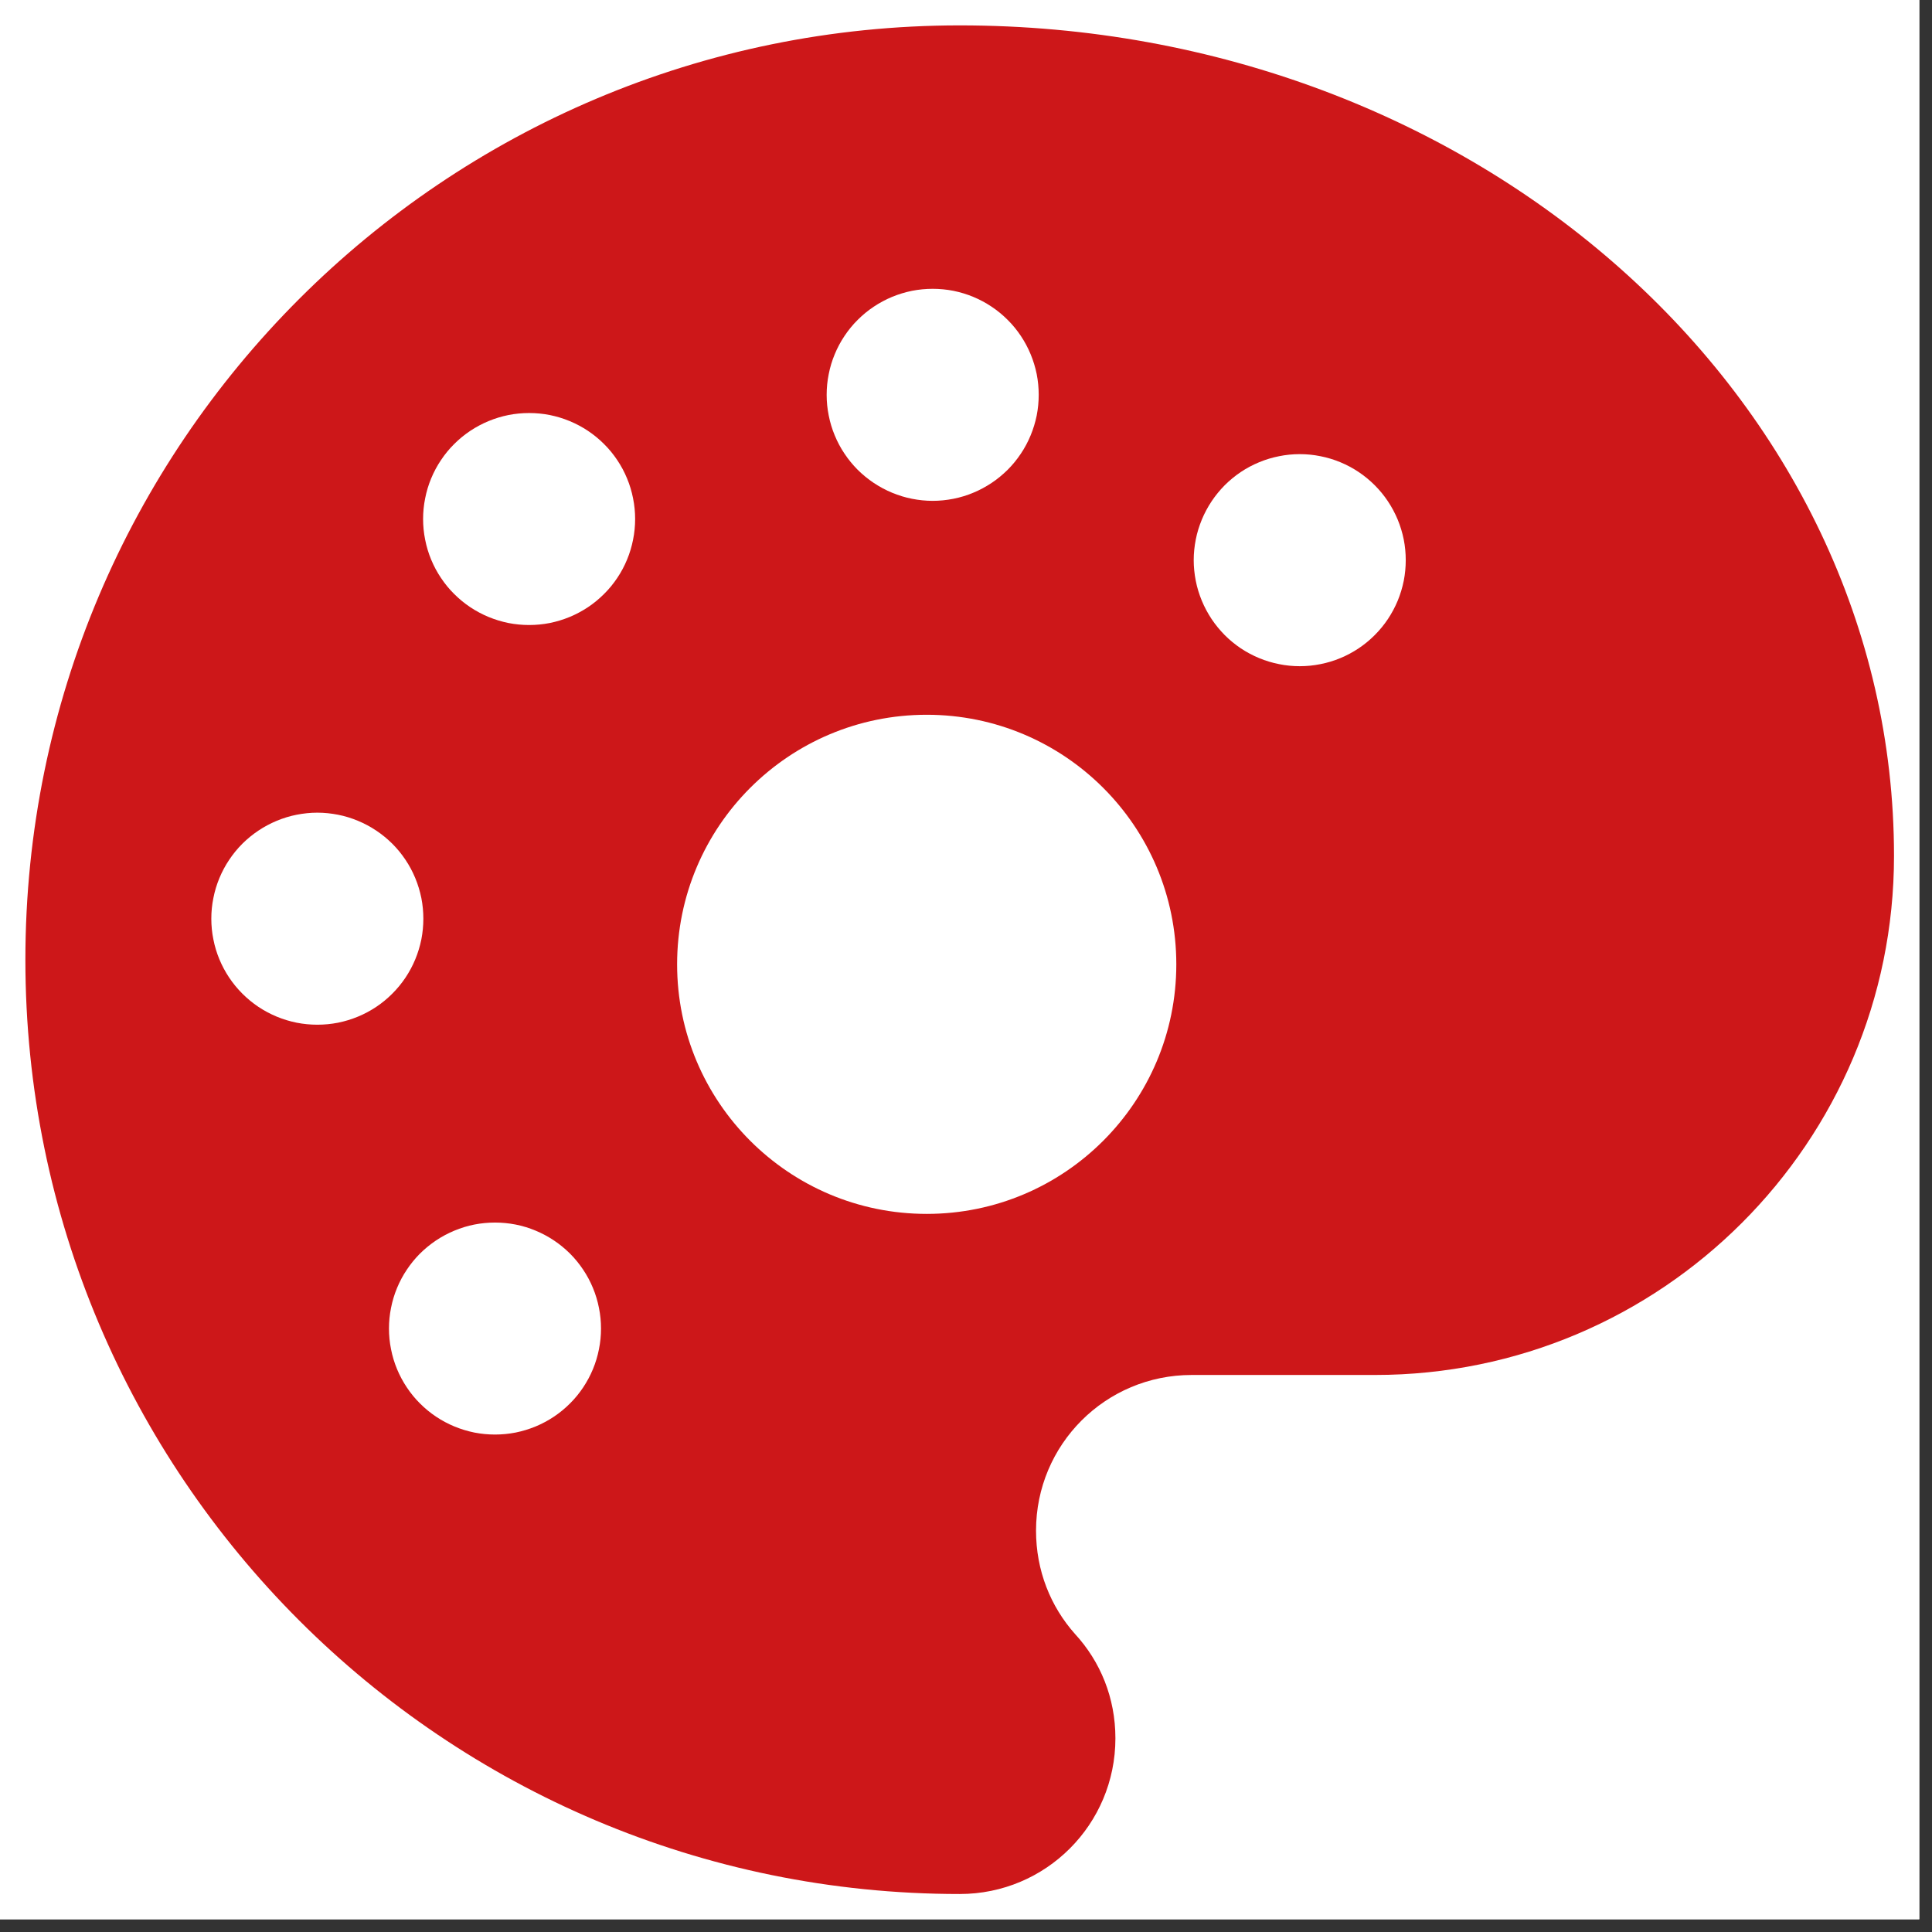 <?xml version="1.0" encoding="UTF-8"?> <svg xmlns="http://www.w3.org/2000/svg" xmlns:xlink="http://www.w3.org/1999/xlink" width="151" zoomAndPan="magnify" viewBox="0 0 113.25 113.25" height="151" preserveAspectRatio="xMidYMid meet" version="1.0"><rect x="0" y="0" width="113.25" height="113.25" fill="#333333" stroke="none"/><defs><clipPath id="a3a0c8c918"><path d="M 0 0 L 112.504 0 L 112.504 112.504 L 0 112.504 Z M 0 0 " clip-rule="nonzero"></path></clipPath><clipPath id="689ac9197e"><path d="M 1.488 1.488 L 111.023 1.488 L 111.023 111.023 L 1.488 111.023 Z M 1.488 1.488 " clip-rule="nonzero"></path></clipPath><clipPath id="8e91843e4e"><path d="M 39.691 41.898 L 68.953 41.898 L 68.953 71.156 L 39.691 71.156 Z M 39.691 41.898 " clip-rule="nonzero"></path></clipPath><clipPath id="9fdc089f10"><path d="M 12.168 37.398 L 32.883 37.398 L 32.883 56.559 L 12.168 56.559 Z M 12.168 37.398 " clip-rule="nonzero"></path></clipPath><clipPath id="e59ea9ca9f"><path d="M 30.57 11.762 L 52.062 11.762 L 52.062 33.254 L 30.57 33.254 Z M 30.57 11.762 " clip-rule="nonzero"></path></clipPath><clipPath id="b888e4b673"><path d="M 61.141 11.762 L 82.633 11.762 L 82.633 33.254 L 61.141 33.254 Z M 61.141 11.762 " clip-rule="nonzero"></path></clipPath><clipPath id="891dda71f8"><path d="M 79.938 37.398 L 99.102 37.398 L 99.102 56.559 L 79.938 56.559 Z M 79.938 37.398 " clip-rule="nonzero"></path></clipPath><clipPath id="f205107e4e"><path d="M 22.801 71.664 L 35.23 71.664 L 35.23 84.09 L 22.801 84.09 Z M 22.801 71.664 " clip-rule="nonzero"></path></clipPath><clipPath id="d400d7c5f7"><path d="M 12.387 47.637 L 24.816 47.637 L 24.816 60.066 L 12.387 60.066 Z M 12.387 47.637 " clip-rule="nonzero"></path></clipPath><clipPath id="9ca7387dca"><path d="M 24.801 24.211 L 37.23 24.211 L 37.23 36.637 L 24.801 36.637 Z M 24.801 24.211 " clip-rule="nonzero"></path></clipPath><clipPath id="202e01d6d5"><path d="M 69.973 26.621 L 82.402 26.621 L 82.402 39.051 L 69.973 39.051 Z M 69.973 26.621 " clip-rule="nonzero"></path></clipPath><clipPath id="e31df3abc9"><path d="M 48.457 16.93 L 60.887 16.93 L 60.887 29.359 L 48.457 29.359 Z M 48.457 16.93 " clip-rule="nonzero"></path></clipPath></defs><g clip-path="url(#a3a0c8c918)"><path fill="#ffffff" d="M 0 0 L 112.504 0 L 112.504 112.504 L 0 112.504 Z M 0 0 " fill-opacity="1" fill-rule="nonzero"></path><path fill="#ffffff" d="M 0 0 L 112.504 0 L 112.504 112.504 L 0 112.504 Z M 0 0 " fill-opacity="1" fill-rule="nonzero"></path></g><g clip-path="url(#689ac9197e)"><path fill="#cd1719" d="M 56.258 1.488 C 26.012 1.488 1.488 26.012 1.488 56.258 C 1.488 86.5 26.012 111.023 56.258 111.023 C 61.309 111.023 65.383 106.945 65.383 101.895 C 65.383 99.52 64.5 97.391 63.012 95.777 C 61.582 94.168 60.73 92.066 60.73 89.723 C 60.73 84.672 64.805 80.598 69.855 80.598 L 80.598 80.598 C 97.391 80.598 111.023 66.965 111.023 50.172 C 111.023 23.273 86.5 1.488 56.258 1.488 Z M 22.789 56.258 C 17.738 56.258 13.66 52.18 13.66 47.129 C 13.66 42.078 17.738 38 22.789 38 C 27.84 38 31.914 42.078 31.914 47.129 C 31.914 52.18 27.84 56.258 22.789 56.258 Z M 41.043 31.914 C 35.992 31.914 31.914 27.84 31.914 22.789 C 31.914 17.738 35.992 13.66 41.043 13.66 C 46.094 13.66 50.172 17.738 50.172 22.789 C 50.172 27.84 46.094 31.914 41.043 31.914 Z M 71.469 31.914 C 66.418 31.914 62.34 27.84 62.34 22.789 C 62.34 17.738 66.418 13.66 71.469 13.66 C 76.52 13.66 80.598 17.738 80.598 22.789 C 80.598 27.84 76.52 31.914 71.469 31.914 Z M 89.723 56.258 C 84.672 56.258 80.598 52.18 80.598 47.129 C 80.598 42.078 84.672 38 89.723 38 C 94.773 38 98.852 42.078 98.852 47.129 C 98.852 52.18 94.773 56.258 89.723 56.258 Z M 89.723 56.258 " fill-opacity="1" fill-rule="nonzero"></path></g><g clip-path="url(#8e91843e4e)"><path fill="#ffffff" d="M 54.324 41.898 C 46.242 41.898 39.691 48.445 39.691 56.527 C 39.691 64.605 46.242 71.156 54.324 71.156 C 62.402 71.156 68.953 64.605 68.953 56.527 C 68.953 48.445 62.402 41.898 54.324 41.898 " fill-opacity="1" fill-rule="nonzero"></path></g><g clip-path="url(#9fdc089f10)"><path fill="#cd1719" d="M 22.527 37.398 C 16.805 37.398 12.168 41.688 12.168 46.98 C 12.168 52.27 16.805 56.559 22.527 56.559 C 28.246 56.559 32.883 52.27 32.883 46.98 C 32.883 41.688 28.246 37.398 22.527 37.398 " fill-opacity="1" fill-rule="nonzero"></path></g><g clip-path="url(#e59ea9ca9f)"><path fill="#cd1719" d="M 41.316 11.762 C 35.379 11.762 30.57 16.574 30.57 22.508 C 30.57 28.445 35.379 33.254 41.316 33.254 C 47.25 33.254 52.062 28.445 52.062 22.508 C 52.062 16.574 47.25 11.762 41.316 11.762 " fill-opacity="1" fill-rule="nonzero"></path></g><g clip-path="url(#b888e4b673)"><path fill="#cd1719" d="M 71.887 11.762 C 65.949 11.762 61.141 16.574 61.141 22.508 C 61.141 28.445 65.949 33.254 71.887 33.254 C 77.82 33.254 82.633 28.445 82.633 22.508 C 82.633 16.574 77.82 11.762 71.887 11.762 " fill-opacity="1" fill-rule="nonzero"></path></g><g clip-path="url(#891dda71f8)"><path fill="#cd1719" d="M 89.52 37.398 C 84.227 37.398 79.938 41.688 79.938 46.98 C 79.938 52.27 84.227 56.559 89.52 56.559 C 94.812 56.559 99.102 52.27 99.102 46.98 C 99.102 41.688 94.812 37.398 89.52 37.398 " fill-opacity="1" fill-rule="nonzero"></path></g><g clip-path="url(#f205107e4e)"><path fill="#ffffff" d="M 35.23 77.875 C 35.23 78.285 35.191 78.688 35.109 79.09 C 35.031 79.488 34.914 79.879 34.758 80.254 C 34.602 80.633 34.41 80.988 34.184 81.328 C 33.957 81.668 33.699 81.984 33.41 82.27 C 33.121 82.559 32.809 82.816 32.469 83.043 C 32.129 83.27 31.77 83.461 31.395 83.617 C 31.016 83.773 30.629 83.891 30.227 83.973 C 29.828 84.051 29.422 84.09 29.016 84.09 C 28.605 84.09 28.203 84.051 27.805 83.973 C 27.402 83.891 27.016 83.773 26.637 83.617 C 26.262 83.461 25.902 83.27 25.562 83.043 C 25.223 82.816 24.91 82.559 24.621 82.27 C 24.332 81.984 24.074 81.668 23.848 81.328 C 23.621 80.988 23.43 80.633 23.273 80.254 C 23.117 79.879 23 79.488 22.922 79.09 C 22.84 78.688 22.801 78.285 22.801 77.875 C 22.801 77.469 22.84 77.066 22.922 76.664 C 23 76.266 23.117 75.875 23.273 75.5 C 23.43 75.121 23.621 74.762 23.848 74.426 C 24.074 74.086 24.332 73.77 24.621 73.48 C 24.91 73.195 25.223 72.938 25.562 72.711 C 25.902 72.484 26.262 72.293 26.637 72.137 C 27.016 71.98 27.402 71.859 27.805 71.781 C 28.203 71.703 28.605 71.664 29.016 71.664 C 29.422 71.664 29.828 71.703 30.227 71.781 C 30.629 71.859 31.016 71.98 31.395 72.137 C 31.77 72.293 32.129 72.484 32.469 72.711 C 32.809 72.938 33.121 73.195 33.41 73.48 C 33.699 73.77 33.957 74.086 34.184 74.426 C 34.41 74.762 34.602 75.121 34.758 75.5 C 34.914 75.875 35.031 76.266 35.109 76.664 C 35.191 77.066 35.23 77.469 35.23 77.875 Z M 35.23 77.875 " fill-opacity="1" fill-rule="nonzero"></path></g><g clip-path="url(#d400d7c5f7)"><path fill="#ffffff" d="M 24.816 53.852 C 24.816 54.262 24.777 54.664 24.699 55.066 C 24.617 55.465 24.5 55.855 24.344 56.23 C 24.188 56.609 23.996 56.965 23.77 57.305 C 23.543 57.645 23.285 57.957 22.996 58.246 C 22.707 58.535 22.395 58.793 22.055 59.02 C 21.715 59.246 21.359 59.438 20.98 59.594 C 20.605 59.75 20.215 59.867 19.816 59.949 C 19.414 60.027 19.012 60.066 18.602 60.066 C 18.195 60.066 17.789 60.027 17.391 59.949 C 16.988 59.867 16.602 59.75 16.223 59.594 C 15.848 59.438 15.488 59.246 15.148 59.02 C 14.809 58.793 14.496 58.535 14.207 58.246 C 13.918 57.957 13.66 57.645 13.434 57.305 C 13.207 56.965 13.016 56.609 12.859 56.23 C 12.703 55.855 12.586 55.465 12.508 55.066 C 12.426 54.664 12.387 54.262 12.387 53.852 C 12.387 53.445 12.426 53.039 12.508 52.641 C 12.586 52.242 12.703 51.852 12.859 51.477 C 13.016 51.098 13.207 50.738 13.434 50.402 C 13.66 50.062 13.918 49.746 14.207 49.457 C 14.496 49.172 14.809 48.914 15.148 48.688 C 15.488 48.461 15.848 48.27 16.223 48.113 C 16.602 47.957 16.988 47.836 17.391 47.758 C 17.789 47.68 18.195 47.637 18.602 47.637 C 19.012 47.637 19.414 47.68 19.816 47.758 C 20.215 47.836 20.605 47.957 20.98 48.113 C 21.359 48.27 21.715 48.461 22.055 48.688 C 22.395 48.914 22.707 49.172 22.996 49.457 C 23.285 49.746 23.543 50.062 23.77 50.402 C 23.996 50.738 24.188 51.098 24.344 51.477 C 24.5 51.852 24.617 52.242 24.699 52.641 C 24.777 53.039 24.816 53.445 24.816 53.852 Z M 24.816 53.852 " fill-opacity="1" fill-rule="nonzero"></path></g><g clip-path="url(#9ca7387dca)"><path fill="#ffffff" d="M 37.23 30.422 C 37.23 30.832 37.191 31.234 37.109 31.637 C 37.031 32.035 36.914 32.426 36.758 32.801 C 36.602 33.18 36.41 33.539 36.184 33.875 C 35.957 34.215 35.699 34.531 35.41 34.816 C 35.121 35.105 34.809 35.363 34.469 35.59 C 34.129 35.816 33.77 36.008 33.395 36.164 C 33.016 36.32 32.629 36.438 32.227 36.52 C 31.828 36.598 31.426 36.637 31.016 36.637 C 30.609 36.637 30.203 36.598 29.805 36.52 C 29.402 36.438 29.016 36.32 28.637 36.164 C 28.262 36.008 27.902 35.816 27.562 35.59 C 27.223 35.363 26.91 35.105 26.621 34.816 C 26.332 34.531 26.074 34.215 25.848 33.875 C 25.621 33.539 25.43 33.18 25.273 32.801 C 25.117 32.426 25 32.035 24.922 31.637 C 24.84 31.234 24.801 30.832 24.801 30.422 C 24.801 30.016 24.84 29.613 24.922 29.211 C 25 28.812 25.117 28.422 25.273 28.047 C 25.43 27.668 25.621 27.309 25.848 26.973 C 26.074 26.633 26.332 26.316 26.621 26.031 C 26.91 25.742 27.223 25.484 27.562 25.258 C 27.902 25.031 28.262 24.84 28.637 24.684 C 29.016 24.527 29.402 24.41 29.805 24.328 C 30.203 24.25 30.609 24.211 31.016 24.211 C 31.426 24.211 31.828 24.25 32.227 24.328 C 32.629 24.41 33.016 24.527 33.395 24.684 C 33.77 24.84 34.129 25.031 34.469 25.258 C 34.809 25.484 35.121 25.742 35.41 26.031 C 35.699 26.316 35.957 26.633 36.184 26.973 C 36.41 27.309 36.602 27.668 36.758 28.047 C 36.914 28.422 37.031 28.812 37.109 29.211 C 37.191 29.613 37.23 30.016 37.23 30.422 Z M 37.23 30.422 " fill-opacity="1" fill-rule="nonzero"></path></g><g clip-path="url(#202e01d6d5)"><path fill="#ffffff" d="M 82.402 32.836 C 82.402 33.242 82.363 33.648 82.285 34.047 C 82.203 34.449 82.086 34.836 81.93 35.215 C 81.773 35.59 81.582 35.949 81.355 36.289 C 81.129 36.629 80.871 36.941 80.582 37.23 C 80.293 37.52 79.98 37.777 79.641 38.004 C 79.301 38.23 78.945 38.422 78.566 38.578 C 78.191 38.734 77.801 38.852 77.402 38.93 C 77 39.012 76.598 39.051 76.188 39.051 C 75.781 39.051 75.375 39.012 74.977 38.93 C 74.578 38.852 74.188 38.734 73.812 38.578 C 73.434 38.422 73.074 38.23 72.734 38.004 C 72.398 37.777 72.082 37.52 71.793 37.23 C 71.508 36.941 71.25 36.629 71.023 36.289 C 70.797 35.949 70.605 35.59 70.449 35.215 C 70.293 34.836 70.172 34.449 70.094 34.047 C 70.016 33.648 69.973 33.242 69.973 32.836 C 69.973 32.426 70.016 32.023 70.094 31.625 C 70.172 31.223 70.293 30.836 70.449 30.457 C 70.605 30.082 70.797 29.723 71.023 29.383 C 71.25 29.043 71.508 28.73 71.793 28.441 C 72.082 28.152 72.398 27.895 72.734 27.668 C 73.074 27.441 73.434 27.25 73.812 27.094 C 74.188 26.938 74.578 26.82 74.977 26.742 C 75.375 26.66 75.781 26.621 76.188 26.621 C 76.598 26.621 77 26.66 77.402 26.742 C 77.801 26.82 78.191 26.938 78.566 27.094 C 78.945 27.25 79.301 27.441 79.641 27.668 C 79.98 27.895 80.293 28.152 80.582 28.441 C 80.871 28.73 81.129 29.043 81.355 29.383 C 81.582 29.723 81.773 30.082 81.93 30.457 C 82.086 30.836 82.203 31.223 82.285 31.625 C 82.363 32.023 82.402 32.426 82.402 32.836 Z M 82.402 32.836 " fill-opacity="1" fill-rule="nonzero"></path></g><g clip-path="url(#e31df3abc9)"><path fill="#ffffff" d="M 60.887 23.145 C 60.887 23.551 60.848 23.953 60.77 24.355 C 60.688 24.754 60.57 25.145 60.414 25.52 C 60.258 25.898 60.066 26.258 59.84 26.594 C 59.613 26.934 59.355 27.25 59.066 27.539 C 58.777 27.824 58.465 28.082 58.125 28.309 C 57.785 28.535 57.43 28.727 57.051 28.883 C 56.676 29.039 56.285 29.16 55.887 29.238 C 55.484 29.316 55.082 29.359 54.672 29.359 C 54.266 29.359 53.859 29.316 53.461 29.238 C 53.059 29.16 52.672 29.039 52.293 28.883 C 51.918 28.727 51.559 28.535 51.219 28.309 C 50.879 28.082 50.566 27.824 50.277 27.539 C 49.988 27.25 49.73 26.934 49.504 26.594 C 49.277 26.258 49.086 25.898 48.93 25.52 C 48.773 25.145 48.656 24.754 48.578 24.355 C 48.496 23.953 48.457 23.551 48.457 23.145 C 48.457 22.734 48.496 22.332 48.578 21.93 C 48.656 21.531 48.773 21.141 48.93 20.766 C 49.086 20.387 49.277 20.031 49.504 19.691 C 49.73 19.352 49.988 19.035 50.277 18.75 C 50.566 18.461 50.879 18.203 51.219 17.977 C 51.559 17.75 51.918 17.559 52.293 17.402 C 52.672 17.246 53.059 17.129 53.461 17.047 C 53.859 16.969 54.266 16.93 54.672 16.93 C 55.082 16.93 55.484 16.969 55.887 17.047 C 56.285 17.129 56.676 17.246 57.051 17.402 C 57.43 17.559 57.785 17.75 58.125 17.977 C 58.465 18.203 58.777 18.461 59.066 18.75 C 59.355 19.035 59.613 19.352 59.84 19.691 C 60.066 20.031 60.258 20.387 60.414 20.766 C 60.57 21.141 60.688 21.531 60.77 21.93 C 60.848 22.332 60.887 22.734 60.887 23.145 Z M 60.887 23.145 " fill-opacity="1" fill-rule="nonzero"></path></g></svg> 